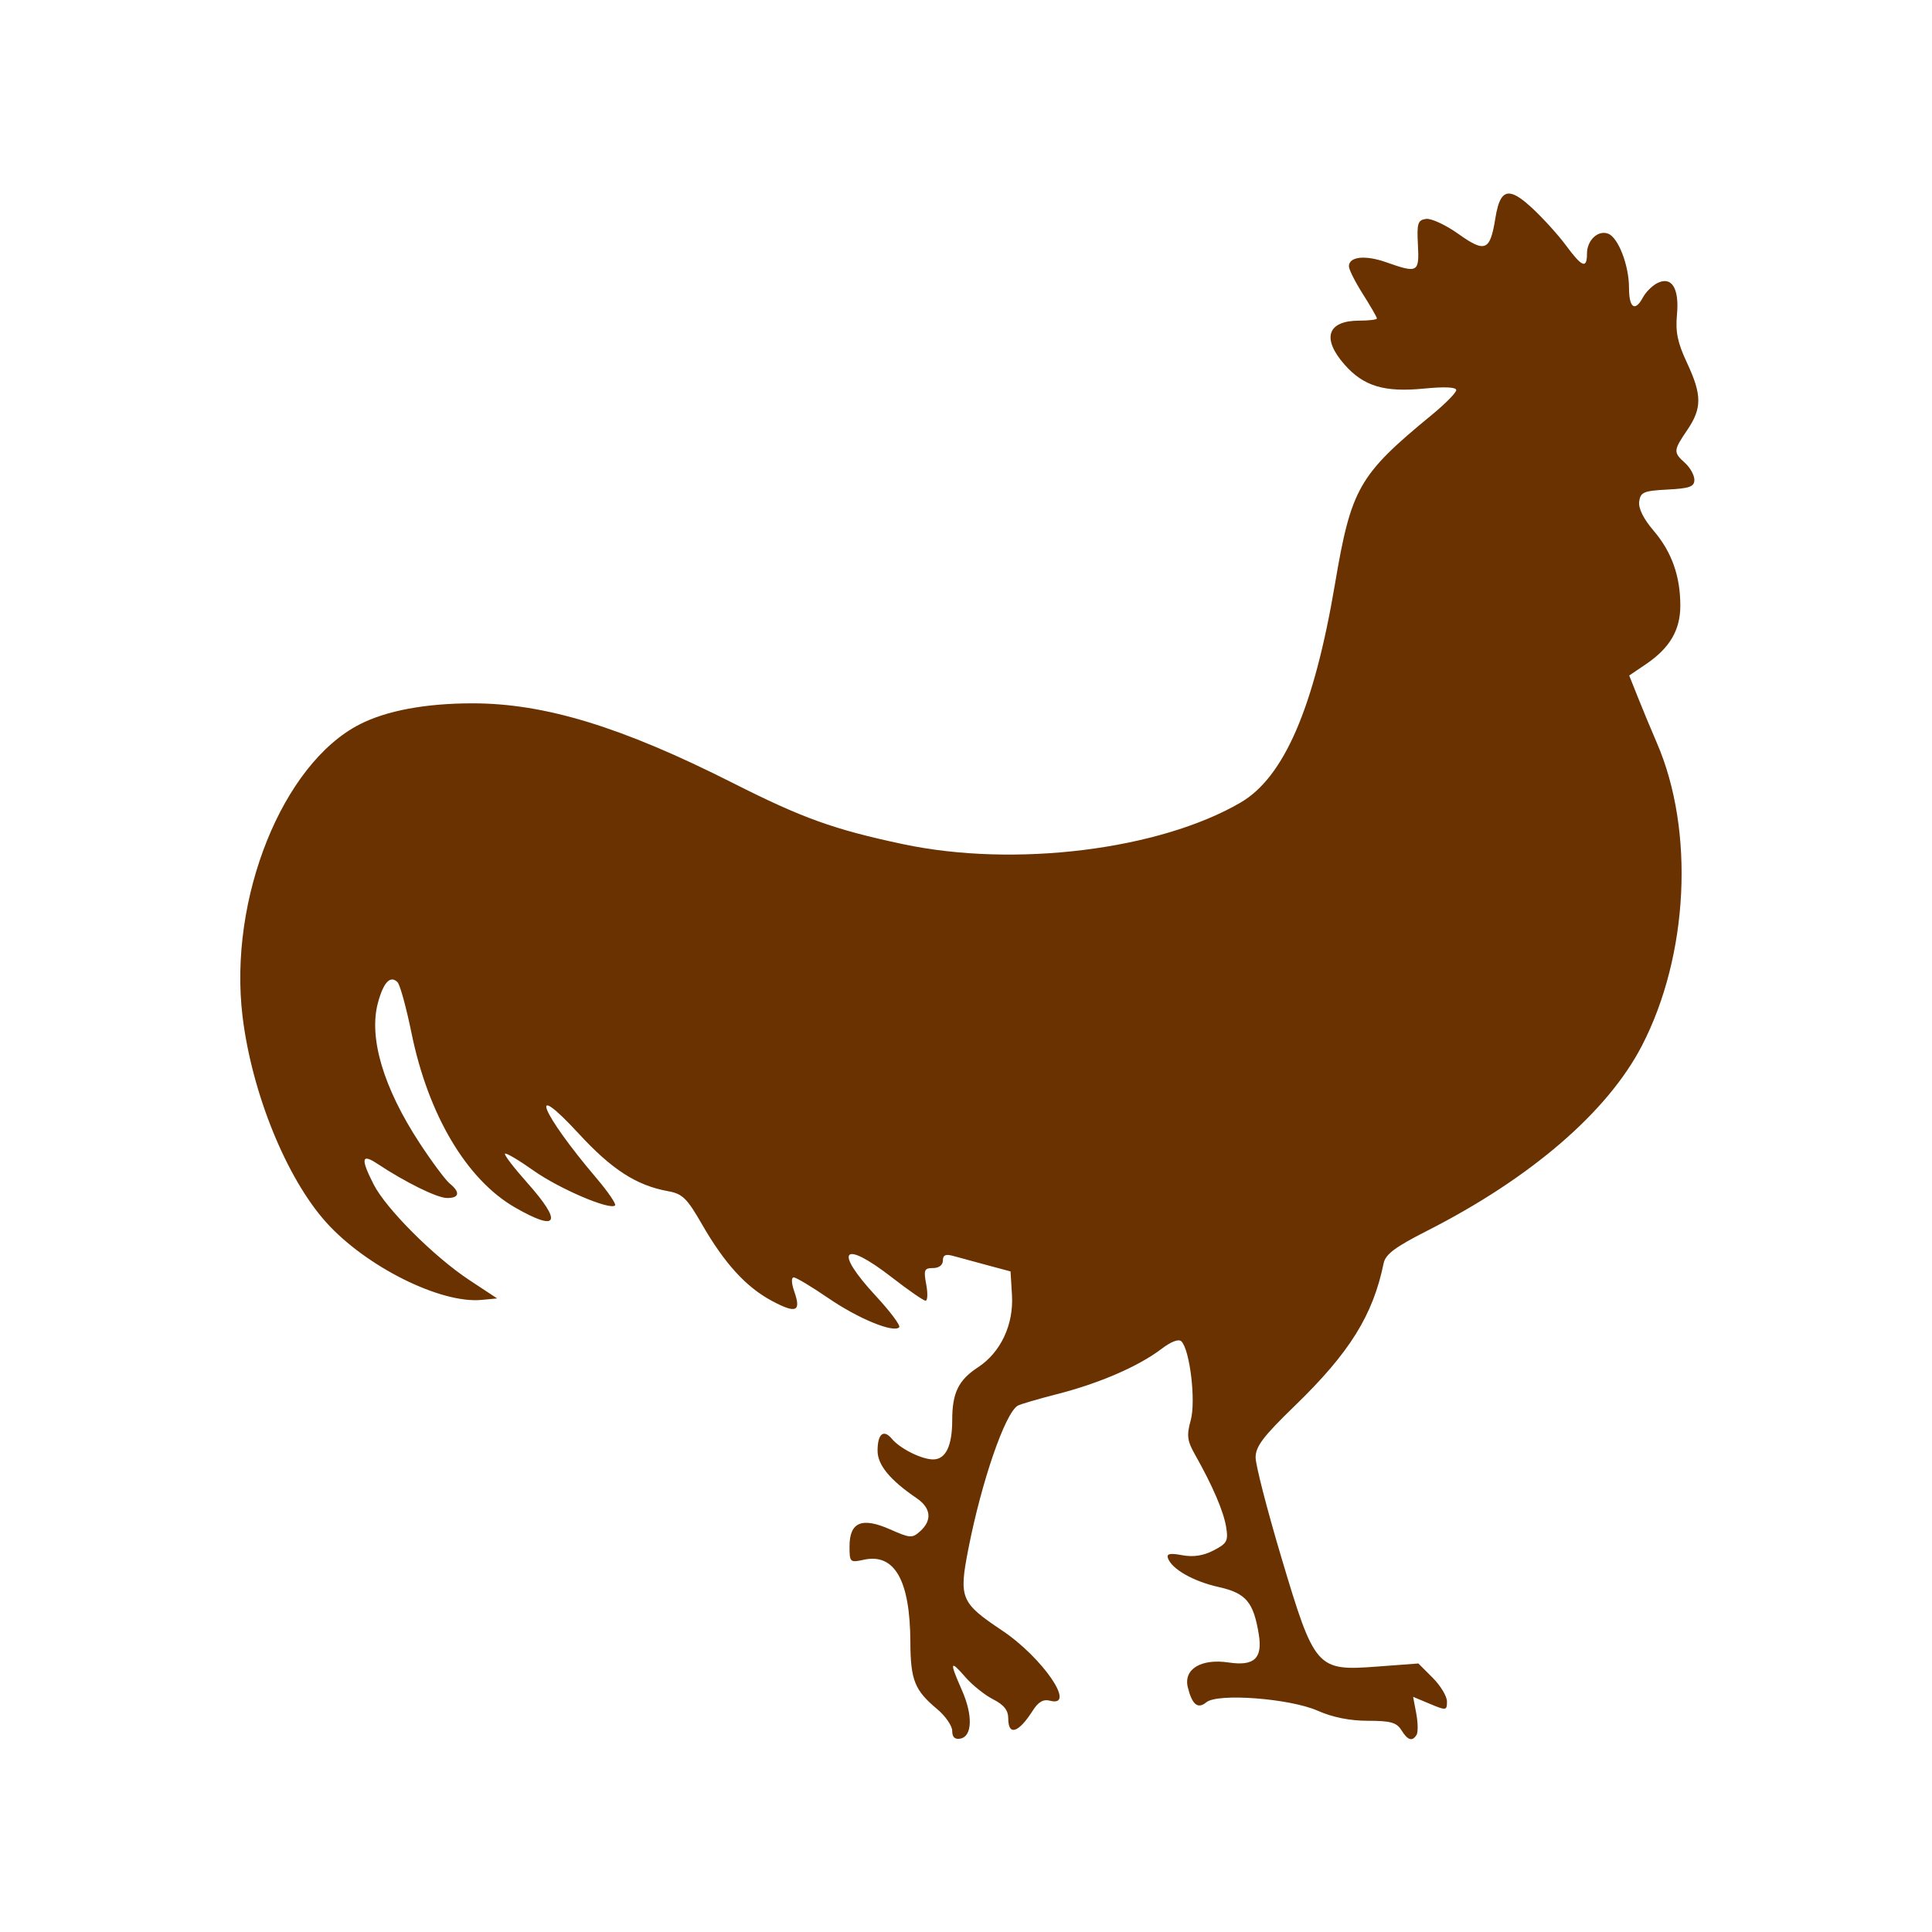 <svg version="1.1" xmlns="http://www.w3.org/2000/svg" width="100" height="100" style="background-color: rgb(175, 255, 138);" viewBox="0 0 100 100"><svg height="100" viewBox="0 0 100 100" width="100" version="1.1" data-fname="ave-gallo_2.svg" ica="0" style="background-color: rgb(175, 255, 138);"><g transform="translate(0,0) scale(1,1) rotate(0,50,50)" scale="1.0" xtranslate="0" ytranslate="0"><path style="fill:#6a3200" d="m78.225 10.034c.267.06.612.305 1.066.724.572 0.529 1.366 1.404 1.764 1.945.834 1.131 1.087 1.229 1.087.42 0-.689 0.574-1.228 1.096-1.028.525.202 1.079 1.639 1.079 2.8 0 1.05.311 1.264.722.497.141-.263.462-.588.716-.724.757-.405 1.173.234 1.045 1.609-.084.903.031 1.462.514 2.493.781 1.665.785 2.357.023 3.48-.729 1.074-.735 1.158-.121 1.713.266.24.484.632.484.871 0 .358-.24.445-1.389.505-1.232.064-1.398.134-1.467.618-.05.349.218.893.745 1.51.937 1.095 1.387 2.355 1.384 3.892-.002 1.253-.546 2.181-1.771 3.013l-.875.592.456 1.142c.25.628.689 1.686.977 2.35 1.961 4.53 1.641 11.003-.775 15.669-1.774 3.427-5.747 6.851-11.124 9.584-1.659.843-2.149 1.212-2.246 1.684-.553 2.688-1.759 4.622-4.595 7.37-1.639 1.588-2.03 2.104-2.03 2.677 0 .39.6 2.718 1.333 5.174 1.722 5.766 1.824 5.883 4.945 5.648l2.147-.161.739.739c.407.407.741.96.741 1.229 0 .469-.039.476-.877.125l-.875-.367.163.866c.089.476.096.971.015 1.102-.222.36-.455.287-.788-.246-.246-.395-.563-.482-1.728-.482-.935 0-1.83-.179-2.595-.518-1.444-.64-5.184-.925-5.769-.44-.442.367-.737.129-.96-.775-.232-.941.688-1.499 2.117-1.284 1.317.198 1.759-.213 1.558-1.448-.273-1.682-.663-2.144-2.081-2.459-1.311-.291-2.437-.934-2.626-1.501-.074-.223.119-.263.739-.146.576.108 1.089.03 1.624-.246.701-.363.77-.488.652-1.214-.132-.812-.706-2.146-1.609-3.743-.409-.723-.441-.992-.223-1.784.273-.987-.042-3.639-.484-4.081-.14-.14-.535.012-1.04.397-1.167.89-3.207 1.774-5.359 2.325-1.024.262-1.959.537-2.076.609-.66.408-1.87 3.926-2.554 7.425-.495 2.534-.395 2.776 1.747 4.208 2.101 1.405 3.875 4 2.486 3.637-.351-.092-.608.056-.9.516-.731 1.149-1.265 1.321-1.265.408 0-.431-.219-.709-.786-.998-.432-.22-1.08-.741-1.44-1.155-.793-.913-.825-.792-.176.675.577 1.305.543 2.396-.076 2.514-.288.055-.423-.073-.423-.399 0-.264-.354-.773-.786-1.134-1.161-.969-1.371-1.498-1.38-3.467-.015-3.195-.816-4.608-2.414-4.257-.711.156-.735.132-.735-.696 0-1.253.641-1.522 2.094-.879 1.05.465 1.152.471 1.569.093.625-.566.553-1.199-.193-1.707-1.379-.939-2.019-1.717-2.019-2.454 0-.873.311-1.133.739-.618 0.422.508 1.542 1.068 2.138 1.068.648 0 .987-.696.987-2.026 0-1.421.321-2.079 1.335-2.743 1.173-.768 1.849-2.203 1.758-3.735l-.074-1.227-1.206-.323c-.664-.177-1.453-.392-1.752-.476-.402-.113-.544-.051-.544.236 0 .234-.204.389-.512.389-.452 0-.491.098-.35.847.087.465.072.844-.034.843-.106-.001-.891-.545-1.745-1.208-2.554-1.983-3.038-1.423-.83.962.749.809 1.294 1.538 1.21 1.622-.3.3-2.111-.444-3.658-1.503-0.866-.593-1.676-1.079-1.8-1.079-.135 0-.123.299.03.737.361 1.035.098 1.147-1.144.488-1.341-.712-2.464-1.937-3.631-3.966-.786-1.366-1.014-1.588-1.769-1.724-1.621-.292-2.904-1.119-4.609-2.97-2.708-2.938-1.976-1.101.919 2.308.595.701 1.025 1.331.955 1.401-.262.262-2.896-.865-4.221-1.805-.756-.536-1.42-.928-1.476-.873-.056.056.456 0.725 1.136 1.488 1.857 2.084 1.625 2.582-.607 1.302-2.514-1.442-4.503-4.793-5.37-9.043-.268-1.314-.593-2.495-.722-2.624-.372-.372-.726.002-1.013 1.066-.487 1.807.281 4.396 2.155 7.259.634.969 1.336 1.911 1.558 2.094.56.459.504.757-.14.752-.514-.004-2.156-.813-3.624-1.786-.802-.531-.847-.243-.172 1.081.645 1.265 3.124 3.744 4.943 4.945l1.45.958-.807.076c-2.122.203-5.986-1.726-8.043-4.015-2.057-2.29-3.845-6.688-4.327-10.65-.74-6.087 2.061-13.077 6.06-15.124 1.387-.71 3.416-1.089 5.843-1.089 3.744 0 7.735 1.222 13.474 4.123 3.609 1.824 5.236 2.409 8.818 3.168 5.766 1.222 13.244.3 17.459-2.153 2.249-1.309 3.805-4.906 4.886-11.298.842-4.979 1.23-5.66 5.015-8.771.696-.572 1.265-1.149 1.265-1.282 0-.155-.599-.183-1.66-.079-2.064.203-3.138-.12-4.125-1.244-1.192-1.358-.885-2.272.762-2.272.505 0 .917-.051.917-.113s-.325-.628-.724-1.257c-.399-.629-.726-1.275-.726-1.44 0-.505.835-.598 1.924-.214 1.645.58 1.724 0.537 1.648-.902-.059-1.115-.008-1.278.42-1.34.268-.038 1.028.316 1.69.788 1.37.976 1.628.866 1.896-.811.154-.963.382-1.374.826-1.274z" idkol="ikol0"/></g></svg></svg>